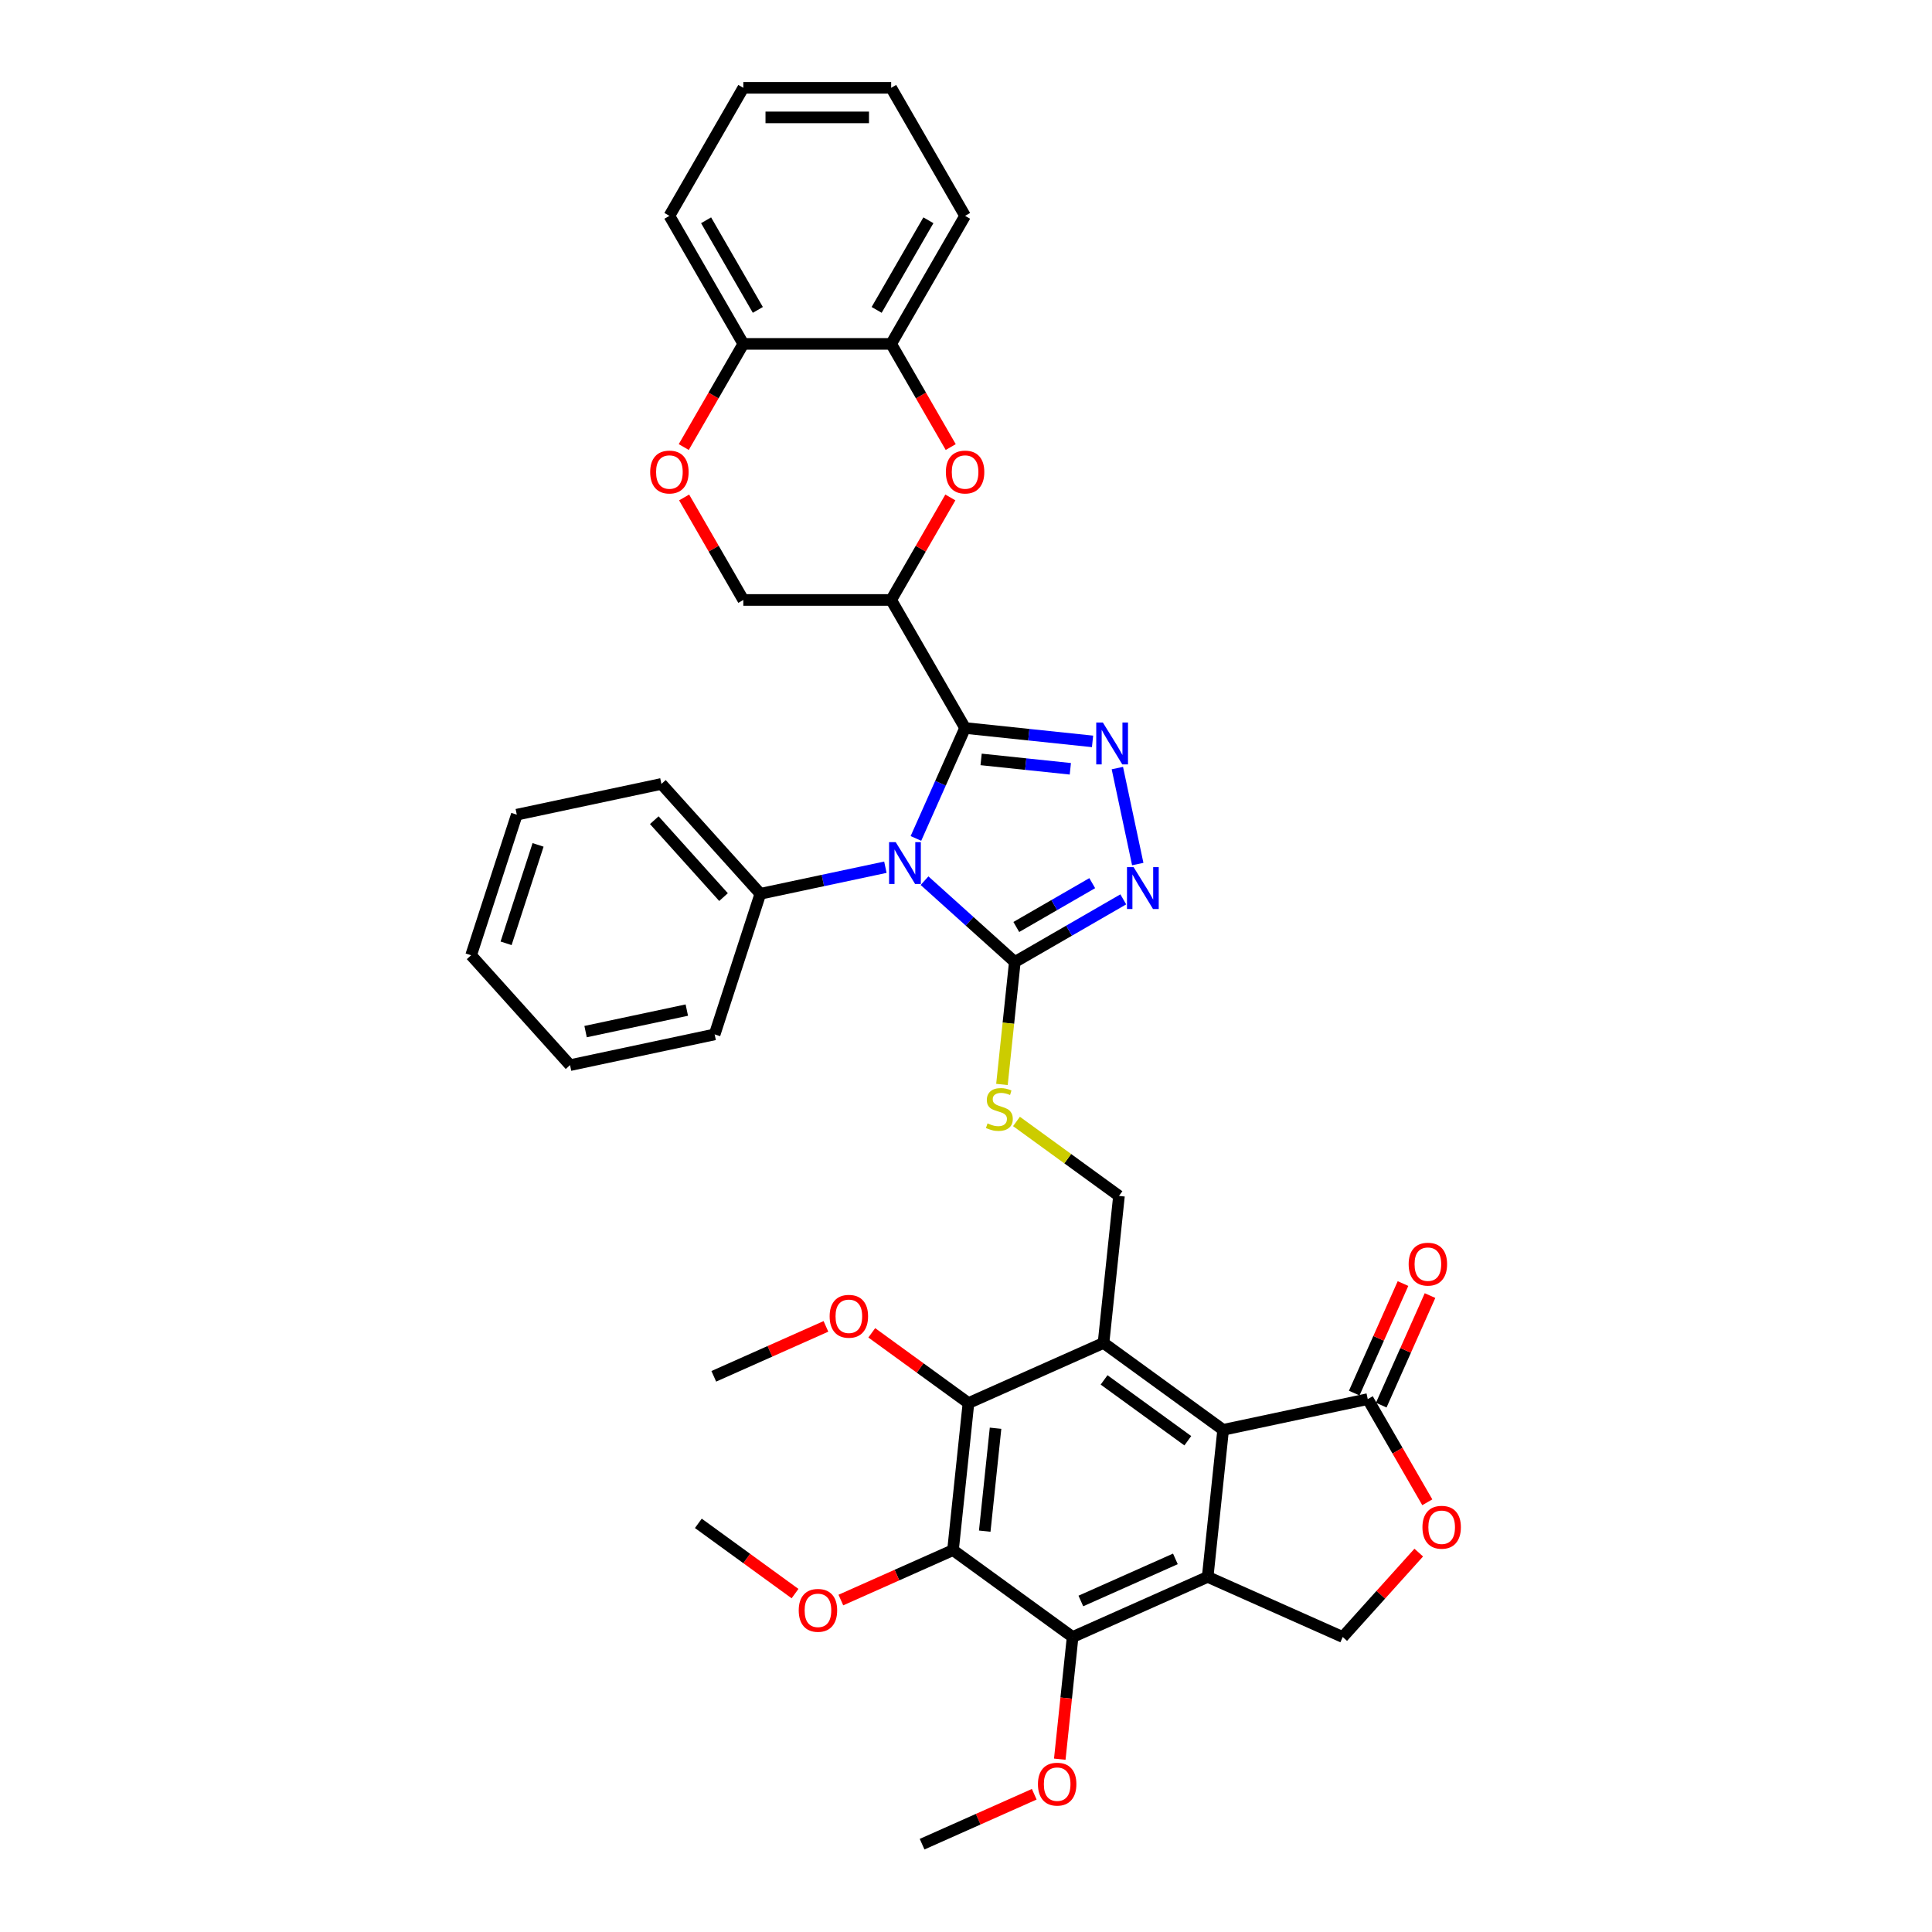 <?xml version='1.0' encoding='iso-8859-1'?>
<svg version='1.1' baseProfile='full'
              xmlns='http://www.w3.org/2000/svg'
                      xmlns:rdkit='http://www.rdkit.org/xml'
                      xmlns:xlink='http://www.w3.org/1999/xlink'
                  xml:space='preserve'
width='1000px' height='1000px' viewBox='0 0 1000 1000'>
<!-- END OF HEADER -->
<rect style='opacity:1.0;fill:#FFFFFF;stroke:none' width='1000' height='1000' x='0' y='0'> </rect>
<path class='bond-0' d='M 474.079,433.969 L 486.803,405.389' style='fill:none;fill-rule:evenodd;stroke:#0000FF;stroke-width:6px;stroke-linecap:butt;stroke-linejoin:miter;stroke-opacity:1' />
<path class='bond-0' d='M 486.803,405.389 L 499.527,376.81' style='fill:none;fill-rule:evenodd;stroke:#000000;stroke-width:6px;stroke-linecap:butt;stroke-linejoin:miter;stroke-opacity:1' />
<path class='bond-4' d='M 478.534,455.84 L 501.902,476.881' style='fill:none;fill-rule:evenodd;stroke:#0000FF;stroke-width:6px;stroke-linecap:butt;stroke-linejoin:miter;stroke-opacity:1' />
<path class='bond-4' d='M 501.902,476.881 L 525.27,497.921' style='fill:none;fill-rule:evenodd;stroke:#000000;stroke-width:6px;stroke-linecap:butt;stroke-linejoin:miter;stroke-opacity:1' />
<path class='bond-19' d='M 458.271,448.871 L 425.911,455.749' style='fill:none;fill-rule:evenodd;stroke:#0000FF;stroke-width:6px;stroke-linecap:butt;stroke-linejoin:miter;stroke-opacity:1' />
<path class='bond-19' d='M 425.911,455.749 L 393.552,462.627' style='fill:none;fill-rule:evenodd;stroke:#000000;stroke-width:6px;stroke-linecap:butt;stroke-linejoin:miter;stroke-opacity:1' />
<path class='bond-1' d='M 499.527,376.81 L 532.514,380.277' style='fill:none;fill-rule:evenodd;stroke:#000000;stroke-width:6px;stroke-linecap:butt;stroke-linejoin:miter;stroke-opacity:1' />
<path class='bond-1' d='M 532.514,380.277 L 565.5,383.744' style='fill:none;fill-rule:evenodd;stroke:#0000FF;stroke-width:6px;stroke-linecap:butt;stroke-linejoin:miter;stroke-opacity:1' />
<path class='bond-1' d='M 507.823,393.071 L 530.914,395.498' style='fill:none;fill-rule:evenodd;stroke:#000000;stroke-width:6px;stroke-linecap:butt;stroke-linejoin:miter;stroke-opacity:1' />
<path class='bond-1' d='M 530.914,395.498 L 554.004,397.925' style='fill:none;fill-rule:evenodd;stroke:#0000FF;stroke-width:6px;stroke-linecap:butt;stroke-linejoin:miter;stroke-opacity:1' />
<path class='bond-7' d='M 499.527,376.81 L 461.266,310.539' style='fill:none;fill-rule:evenodd;stroke:#000000;stroke-width:6px;stroke-linecap:butt;stroke-linejoin:miter;stroke-opacity:1' />
<path class='bond-38' d='M 578.341,397.557 L 588.901,447.237' style='fill:none;fill-rule:evenodd;stroke:#0000FF;stroke-width:6px;stroke-linecap:butt;stroke-linejoin:miter;stroke-opacity:1' />
<path class='bond-2' d='M 625.091,816.192 L 633.09,740.088' style='fill:none;fill-rule:evenodd;stroke:#000000;stroke-width:6px;stroke-linecap:butt;stroke-linejoin:miter;stroke-opacity:1' />
<path class='bond-14' d='M 625.091,816.192 L 694.998,847.317' style='fill:none;fill-rule:evenodd;stroke:#000000;stroke-width:6px;stroke-linecap:butt;stroke-linejoin:miter;stroke-opacity:1' />
<path class='bond-41' d='M 625.091,816.192 L 555.184,847.317' style='fill:none;fill-rule:evenodd;stroke:#000000;stroke-width:6px;stroke-linecap:butt;stroke-linejoin:miter;stroke-opacity:1' />
<path class='bond-41' d='M 608.38,806.879 L 559.445,828.666' style='fill:none;fill-rule:evenodd;stroke:#000000;stroke-width:6px;stroke-linecap:butt;stroke-linejoin:miter;stroke-opacity:1' />
<path class='bond-3' d='M 571.181,695.109 L 579.18,619.005' style='fill:none;fill-rule:evenodd;stroke:#000000;stroke-width:6px;stroke-linecap:butt;stroke-linejoin:miter;stroke-opacity:1' />
<path class='bond-5' d='M 571.181,695.109 L 633.09,740.088' style='fill:none;fill-rule:evenodd;stroke:#000000;stroke-width:6px;stroke-linecap:butt;stroke-linejoin:miter;stroke-opacity:1' />
<path class='bond-5' d='M 571.472,714.237 L 614.808,745.723' style='fill:none;fill-rule:evenodd;stroke:#000000;stroke-width:6px;stroke-linecap:butt;stroke-linejoin:miter;stroke-opacity:1' />
<path class='bond-10' d='M 571.181,695.109 L 501.274,726.233' style='fill:none;fill-rule:evenodd;stroke:#000000;stroke-width:6px;stroke-linecap:butt;stroke-linejoin:miter;stroke-opacity:1' />
<path class='bond-6' d='M 525.27,497.921 L 553.34,481.715' style='fill:none;fill-rule:evenodd;stroke:#000000;stroke-width:6px;stroke-linecap:butt;stroke-linejoin:miter;stroke-opacity:1' />
<path class='bond-6' d='M 553.34,481.715 L 581.41,465.509' style='fill:none;fill-rule:evenodd;stroke:#0000FF;stroke-width:6px;stroke-linecap:butt;stroke-linejoin:miter;stroke-opacity:1' />
<path class='bond-6' d='M 526.039,479.805 L 545.688,468.461' style='fill:none;fill-rule:evenodd;stroke:#000000;stroke-width:6px;stroke-linecap:butt;stroke-linejoin:miter;stroke-opacity:1' />
<path class='bond-6' d='M 545.688,468.461 L 565.337,457.117' style='fill:none;fill-rule:evenodd;stroke:#0000FF;stroke-width:6px;stroke-linecap:butt;stroke-linejoin:miter;stroke-opacity:1' />
<path class='bond-16' d='M 525.27,497.921 L 521.939,529.614' style='fill:none;fill-rule:evenodd;stroke:#000000;stroke-width:6px;stroke-linecap:butt;stroke-linejoin:miter;stroke-opacity:1' />
<path class='bond-16' d='M 521.939,529.614 L 518.608,561.307' style='fill:none;fill-rule:evenodd;stroke:#CCCC00;stroke-width:6px;stroke-linecap:butt;stroke-linejoin:miter;stroke-opacity:1' />
<path class='bond-12' d='M 633.09,740.088 L 707.941,724.178' style='fill:none;fill-rule:evenodd;stroke:#000000;stroke-width:6px;stroke-linecap:butt;stroke-linejoin:miter;stroke-opacity:1' />
<path class='bond-11' d='M 461.266,310.539 L 476.584,284.007' style='fill:none;fill-rule:evenodd;stroke:#000000;stroke-width:6px;stroke-linecap:butt;stroke-linejoin:miter;stroke-opacity:1' />
<path class='bond-11' d='M 476.584,284.007 L 491.902,257.476' style='fill:none;fill-rule:evenodd;stroke:#FF0000;stroke-width:6px;stroke-linecap:butt;stroke-linejoin:miter;stroke-opacity:1' />
<path class='bond-20' d='M 461.266,310.539 L 384.742,310.539' style='fill:none;fill-rule:evenodd;stroke:#000000;stroke-width:6px;stroke-linecap:butt;stroke-linejoin:miter;stroke-opacity:1' />
<path class='bond-8' d='M 493.275,802.337 L 501.274,726.233' style='fill:none;fill-rule:evenodd;stroke:#000000;stroke-width:6px;stroke-linecap:butt;stroke-linejoin:miter;stroke-opacity:1' />
<path class='bond-8' d='M 509.696,792.522 L 515.295,739.249' style='fill:none;fill-rule:evenodd;stroke:#000000;stroke-width:6px;stroke-linecap:butt;stroke-linejoin:miter;stroke-opacity:1' />
<path class='bond-9' d='M 493.275,802.337 L 555.184,847.317' style='fill:none;fill-rule:evenodd;stroke:#000000;stroke-width:6px;stroke-linecap:butt;stroke-linejoin:miter;stroke-opacity:1' />
<path class='bond-23' d='M 493.275,802.337 L 464.252,815.259' style='fill:none;fill-rule:evenodd;stroke:#000000;stroke-width:6px;stroke-linecap:butt;stroke-linejoin:miter;stroke-opacity:1' />
<path class='bond-23' d='M 464.252,815.259 L 435.229,828.181' style='fill:none;fill-rule:evenodd;stroke:#FF0000;stroke-width:6px;stroke-linecap:butt;stroke-linejoin:miter;stroke-opacity:1' />
<path class='bond-24' d='M 555.184,847.317 L 551.861,878.933' style='fill:none;fill-rule:evenodd;stroke:#000000;stroke-width:6px;stroke-linecap:butt;stroke-linejoin:miter;stroke-opacity:1' />
<path class='bond-24' d='M 551.861,878.933 L 548.538,910.549' style='fill:none;fill-rule:evenodd;stroke:#FF0000;stroke-width:6px;stroke-linecap:butt;stroke-linejoin:miter;stroke-opacity:1' />
<path class='bond-25' d='M 501.274,726.233 L 476.25,708.053' style='fill:none;fill-rule:evenodd;stroke:#000000;stroke-width:6px;stroke-linecap:butt;stroke-linejoin:miter;stroke-opacity:1' />
<path class='bond-25' d='M 476.25,708.053 L 451.226,689.872' style='fill:none;fill-rule:evenodd;stroke:#FF0000;stroke-width:6px;stroke-linecap:butt;stroke-linejoin:miter;stroke-opacity:1' />
<path class='bond-18' d='M 492.096,231.397 L 476.681,204.697' style='fill:none;fill-rule:evenodd;stroke:#FF0000;stroke-width:6px;stroke-linecap:butt;stroke-linejoin:miter;stroke-opacity:1' />
<path class='bond-18' d='M 476.681,204.697 L 461.266,177.997' style='fill:none;fill-rule:evenodd;stroke:#000000;stroke-width:6px;stroke-linecap:butt;stroke-linejoin:miter;stroke-opacity:1' />
<path class='bond-13' d='M 707.941,724.178 L 723.356,750.878' style='fill:none;fill-rule:evenodd;stroke:#000000;stroke-width:6px;stroke-linecap:butt;stroke-linejoin:miter;stroke-opacity:1' />
<path class='bond-13' d='M 723.356,750.878 L 738.771,777.578' style='fill:none;fill-rule:evenodd;stroke:#FF0000;stroke-width:6px;stroke-linecap:butt;stroke-linejoin:miter;stroke-opacity:1' />
<path class='bond-22' d='M 714.932,727.29 L 727.554,698.94' style='fill:none;fill-rule:evenodd;stroke:#000000;stroke-width:6px;stroke-linecap:butt;stroke-linejoin:miter;stroke-opacity:1' />
<path class='bond-22' d='M 727.554,698.94 L 740.176,670.591' style='fill:none;fill-rule:evenodd;stroke:#FF0000;stroke-width:6px;stroke-linecap:butt;stroke-linejoin:miter;stroke-opacity:1' />
<path class='bond-22' d='M 700.95,721.065 L 713.572,692.715' style='fill:none;fill-rule:evenodd;stroke:#000000;stroke-width:6px;stroke-linecap:butt;stroke-linejoin:miter;stroke-opacity:1' />
<path class='bond-22' d='M 713.572,692.715 L 726.194,664.366' style='fill:none;fill-rule:evenodd;stroke:#FF0000;stroke-width:6px;stroke-linecap:butt;stroke-linejoin:miter;stroke-opacity:1' />
<path class='bond-42' d='M 734.341,803.622 L 714.67,825.469' style='fill:none;fill-rule:evenodd;stroke:#FF0000;stroke-width:6px;stroke-linecap:butt;stroke-linejoin:miter;stroke-opacity:1' />
<path class='bond-42' d='M 714.67,825.469 L 694.998,847.317' style='fill:none;fill-rule:evenodd;stroke:#000000;stroke-width:6px;stroke-linecap:butt;stroke-linejoin:miter;stroke-opacity:1' />
<path class='bond-15' d='M 579.18,619.005 L 552.657,599.734' style='fill:none;fill-rule:evenodd;stroke:#000000;stroke-width:6px;stroke-linecap:butt;stroke-linejoin:miter;stroke-opacity:1' />
<path class='bond-15' d='M 552.657,599.734 L 526.133,580.464' style='fill:none;fill-rule:evenodd;stroke:#CCCC00;stroke-width:6px;stroke-linecap:butt;stroke-linejoin:miter;stroke-opacity:1' />
<path class='bond-17' d='M 354.106,257.476 L 369.424,284.007' style='fill:none;fill-rule:evenodd;stroke:#FF0000;stroke-width:6px;stroke-linecap:butt;stroke-linejoin:miter;stroke-opacity:1' />
<path class='bond-17' d='M 369.424,284.007 L 384.742,310.539' style='fill:none;fill-rule:evenodd;stroke:#000000;stroke-width:6px;stroke-linecap:butt;stroke-linejoin:miter;stroke-opacity:1' />
<path class='bond-21' d='M 353.912,231.397 L 369.327,204.697' style='fill:none;fill-rule:evenodd;stroke:#FF0000;stroke-width:6px;stroke-linecap:butt;stroke-linejoin:miter;stroke-opacity:1' />
<path class='bond-21' d='M 369.327,204.697 L 384.742,177.997' style='fill:none;fill-rule:evenodd;stroke:#000000;stroke-width:6px;stroke-linecap:butt;stroke-linejoin:miter;stroke-opacity:1' />
<path class='bond-26' d='M 461.266,177.997 L 499.527,111.726' style='fill:none;fill-rule:evenodd;stroke:#000000;stroke-width:6px;stroke-linecap:butt;stroke-linejoin:miter;stroke-opacity:1' />
<path class='bond-26' d='M 453.751,160.404 L 480.534,114.014' style='fill:none;fill-rule:evenodd;stroke:#000000;stroke-width:6px;stroke-linecap:butt;stroke-linejoin:miter;stroke-opacity:1' />
<path class='bond-40' d='M 461.266,177.997 L 384.742,177.997' style='fill:none;fill-rule:evenodd;stroke:#000000;stroke-width:6px;stroke-linecap:butt;stroke-linejoin:miter;stroke-opacity:1' />
<path class='bond-27' d='M 393.552,462.627 L 342.347,405.76' style='fill:none;fill-rule:evenodd;stroke:#000000;stroke-width:6px;stroke-linecap:butt;stroke-linejoin:miter;stroke-opacity:1' />
<path class='bond-27' d='M 374.497,464.338 L 338.655,424.53' style='fill:none;fill-rule:evenodd;stroke:#000000;stroke-width:6px;stroke-linecap:butt;stroke-linejoin:miter;stroke-opacity:1' />
<path class='bond-28' d='M 393.552,462.627 L 369.905,535.405' style='fill:none;fill-rule:evenodd;stroke:#000000;stroke-width:6px;stroke-linecap:butt;stroke-linejoin:miter;stroke-opacity:1' />
<path class='bond-29' d='M 384.742,177.997 L 346.481,111.726' style='fill:none;fill-rule:evenodd;stroke:#000000;stroke-width:6px;stroke-linecap:butt;stroke-linejoin:miter;stroke-opacity:1' />
<path class='bond-29' d='M 392.257,160.404 L 365.474,114.014' style='fill:none;fill-rule:evenodd;stroke:#000000;stroke-width:6px;stroke-linecap:butt;stroke-linejoin:miter;stroke-opacity:1' />
<path class='bond-30' d='M 411.506,824.845 L 386.483,806.664' style='fill:none;fill-rule:evenodd;stroke:#FF0000;stroke-width:6px;stroke-linecap:butt;stroke-linejoin:miter;stroke-opacity:1' />
<path class='bond-30' d='M 386.483,806.664 L 361.459,788.483' style='fill:none;fill-rule:evenodd;stroke:#000000;stroke-width:6px;stroke-linecap:butt;stroke-linejoin:miter;stroke-opacity:1' />
<path class='bond-32' d='M 535.324,928.702 L 506.3,941.624' style='fill:none;fill-rule:evenodd;stroke:#FF0000;stroke-width:6px;stroke-linecap:butt;stroke-linejoin:miter;stroke-opacity:1' />
<path class='bond-32' d='M 506.3,941.624 L 477.277,954.545' style='fill:none;fill-rule:evenodd;stroke:#000000;stroke-width:6px;stroke-linecap:butt;stroke-linejoin:miter;stroke-opacity:1' />
<path class='bond-31' d='M 427.504,686.535 L 398.481,699.457' style='fill:none;fill-rule:evenodd;stroke:#FF0000;stroke-width:6px;stroke-linecap:butt;stroke-linejoin:miter;stroke-opacity:1' />
<path class='bond-31' d='M 398.481,699.457 L 369.458,712.379' style='fill:none;fill-rule:evenodd;stroke:#000000;stroke-width:6px;stroke-linecap:butt;stroke-linejoin:miter;stroke-opacity:1' />
<path class='bond-33' d='M 499.527,111.726 L 461.266,45.455' style='fill:none;fill-rule:evenodd;stroke:#000000;stroke-width:6px;stroke-linecap:butt;stroke-linejoin:miter;stroke-opacity:1' />
<path class='bond-35' d='M 342.347,405.76 L 267.496,421.67' style='fill:none;fill-rule:evenodd;stroke:#000000;stroke-width:6px;stroke-linecap:butt;stroke-linejoin:miter;stroke-opacity:1' />
<path class='bond-36' d='M 369.905,535.405 L 295.054,551.315' style='fill:none;fill-rule:evenodd;stroke:#000000;stroke-width:6px;stroke-linecap:butt;stroke-linejoin:miter;stroke-opacity:1' />
<path class='bond-36' d='M 355.495,522.822 L 303.099,533.959' style='fill:none;fill-rule:evenodd;stroke:#000000;stroke-width:6px;stroke-linecap:butt;stroke-linejoin:miter;stroke-opacity:1' />
<path class='bond-34' d='M 346.481,111.726 L 384.742,45.455' style='fill:none;fill-rule:evenodd;stroke:#000000;stroke-width:6px;stroke-linecap:butt;stroke-linejoin:miter;stroke-opacity:1' />
<path class='bond-43' d='M 461.266,45.455 L 384.742,45.455' style='fill:none;fill-rule:evenodd;stroke:#000000;stroke-width:6px;stroke-linecap:butt;stroke-linejoin:miter;stroke-opacity:1' />
<path class='bond-43' d='M 449.787,60.759 L 396.221,60.759' style='fill:none;fill-rule:evenodd;stroke:#000000;stroke-width:6px;stroke-linecap:butt;stroke-linejoin:miter;stroke-opacity:1' />
<path class='bond-39' d='M 267.496,421.67 L 243.85,494.447' style='fill:none;fill-rule:evenodd;stroke:#000000;stroke-width:6px;stroke-linecap:butt;stroke-linejoin:miter;stroke-opacity:1' />
<path class='bond-39' d='M 278.505,437.316 L 261.952,488.26' style='fill:none;fill-rule:evenodd;stroke:#000000;stroke-width:6px;stroke-linecap:butt;stroke-linejoin:miter;stroke-opacity:1' />
<path class='bond-37' d='M 295.054,551.315 L 243.85,494.447' style='fill:none;fill-rule:evenodd;stroke:#000000;stroke-width:6px;stroke-linecap:butt;stroke-linejoin:miter;stroke-opacity:1' />
<path  class='atom-0' d='M 463.612 435.882
L 470.714 447.36
Q 471.418 448.493, 472.55 450.543
Q 473.683 452.594, 473.744 452.717
L 473.744 435.882
L 476.621 435.882
L 476.621 457.553
L 473.652 457.553
L 466.03 445.003
Q 465.143 443.534, 464.194 441.85
Q 463.275 440.167, 463 439.647
L 463 457.553
L 460.184 457.553
L 460.184 435.882
L 463.612 435.882
' fill='#0000FF'/>
<path  class='atom-2' d='M 570.841 373.973
L 577.942 385.451
Q 578.646 386.584, 579.779 388.635
Q 580.911 390.686, 580.973 390.808
L 580.973 373.973
L 583.85 373.973
L 583.85 395.644
L 580.881 395.644
L 573.259 383.095
Q 572.371 381.625, 571.423 379.942
Q 570.504 378.258, 570.229 377.738
L 570.229 395.644
L 567.413 395.644
L 567.413 373.973
L 570.841 373.973
' fill='#0000FF'/>
<path  class='atom-7' d='M 586.751 448.824
L 593.852 460.302
Q 594.556 461.435, 595.689 463.486
Q 596.822 465.537, 596.883 465.659
L 596.883 448.824
L 599.76 448.824
L 599.76 470.495
L 596.791 470.495
L 589.169 457.946
Q 588.282 456.476, 587.333 454.793
Q 586.414 453.109, 586.139 452.589
L 586.139 470.495
L 583.323 470.495
L 583.323 448.824
L 586.751 448.824
' fill='#0000FF'/>
<path  class='atom-12' d='M 489.579 244.329
Q 489.579 239.125, 492.151 236.217
Q 494.722 233.31, 499.527 233.31
Q 504.333 233.31, 506.904 236.217
Q 509.475 239.125, 509.475 244.329
Q 509.475 249.594, 506.874 252.593
Q 504.272 255.563, 499.527 255.563
Q 494.752 255.563, 492.151 252.593
Q 489.579 249.624, 489.579 244.329
M 499.527 253.114
Q 502.833 253.114, 504.608 250.91
Q 506.414 248.675, 506.414 244.329
Q 506.414 240.074, 504.608 237.932
Q 502.833 235.758, 499.527 235.758
Q 496.222 235.758, 494.416 237.901
Q 492.64 240.044, 492.64 244.329
Q 492.64 248.706, 494.416 250.91
Q 496.222 253.114, 499.527 253.114
' fill='#FF0000'/>
<path  class='atom-14' d='M 736.254 790.51
Q 736.254 785.306, 738.826 782.399
Q 741.397 779.491, 746.202 779.491
Q 751.008 779.491, 753.579 782.399
Q 756.15 785.306, 756.15 790.51
Q 756.15 795.775, 753.549 798.775
Q 750.947 801.744, 746.202 801.744
Q 741.427 801.744, 738.826 798.775
Q 736.254 795.805, 736.254 790.51
M 746.202 799.295
Q 749.508 799.295, 751.284 797.091
Q 753.09 794.857, 753.09 790.51
Q 753.09 786.255, 751.284 784.113
Q 749.508 781.939, 746.202 781.939
Q 742.897 781.939, 741.091 784.082
Q 739.315 786.225, 739.315 790.51
Q 739.315 794.887, 741.091 797.091
Q 742.897 799.295, 746.202 799.295
' fill='#FF0000'/>
<path  class='atom-17' d='M 511.15 581.463
Q 511.395 581.555, 512.405 581.984
Q 513.415 582.412, 514.517 582.688
Q 515.649 582.933, 516.751 582.933
Q 518.802 582.933, 519.996 581.953
Q 521.19 580.943, 521.19 579.198
Q 521.19 578.005, 520.577 577.27
Q 519.996 576.535, 519.077 576.137
Q 518.159 575.739, 516.629 575.28
Q 514.7 574.699, 513.537 574.148
Q 512.405 573.597, 511.578 572.434
Q 510.782 571.27, 510.782 569.312
Q 510.782 566.587, 512.619 564.904
Q 514.486 563.22, 518.159 563.22
Q 520.669 563.22, 523.516 564.414
L 522.812 566.771
Q 520.21 565.7, 518.251 565.7
Q 516.139 565.7, 514.976 566.587
Q 513.813 567.444, 513.843 568.944
Q 513.843 570.107, 514.425 570.811
Q 515.037 571.515, 515.894 571.913
Q 516.782 572.311, 518.251 572.77
Q 520.21 573.383, 521.373 573.995
Q 522.536 574.607, 523.363 575.862
Q 524.22 577.086, 524.22 579.198
Q 524.22 582.198, 522.2 583.82
Q 520.21 585.412, 516.874 585.412
Q 514.945 585.412, 513.476 584.983
Q 512.037 584.586, 510.323 583.882
L 511.15 581.463
' fill='#CCCC00'/>
<path  class='atom-18' d='M 336.533 244.329
Q 336.533 239.125, 339.104 236.217
Q 341.675 233.31, 346.481 233.31
Q 351.287 233.31, 353.858 236.217
Q 356.429 239.125, 356.429 244.329
Q 356.429 249.594, 353.827 252.593
Q 351.225 255.563, 346.481 255.563
Q 341.706 255.563, 339.104 252.593
Q 336.533 249.624, 336.533 244.329
M 346.481 253.114
Q 349.787 253.114, 351.562 250.91
Q 353.368 248.675, 353.368 244.329
Q 353.368 240.074, 351.562 237.932
Q 349.787 235.758, 346.481 235.758
Q 343.175 235.758, 341.369 237.901
Q 339.594 240.044, 339.594 244.329
Q 339.594 248.706, 341.369 250.91
Q 343.175 253.114, 346.481 253.114
' fill='#FF0000'/>
<path  class='atom-23' d='M 729.118 654.332
Q 729.118 649.128, 731.689 646.22
Q 734.26 643.312, 739.066 643.312
Q 743.871 643.312, 746.442 646.22
Q 749.014 649.128, 749.014 654.332
Q 749.014 659.596, 746.412 662.596
Q 743.81 665.565, 739.066 665.565
Q 734.291 665.565, 731.689 662.596
Q 729.118 659.627, 729.118 654.332
M 739.066 663.116
Q 742.371 663.116, 744.147 660.913
Q 745.953 658.678, 745.953 654.332
Q 745.953 650.077, 744.147 647.934
Q 742.371 645.761, 739.066 645.761
Q 735.76 645.761, 733.954 647.904
Q 732.179 650.046, 732.179 654.332
Q 732.179 658.709, 733.954 660.913
Q 735.76 663.116, 739.066 663.116
' fill='#FF0000'/>
<path  class='atom-24' d='M 413.419 833.523
Q 413.419 828.32, 415.991 825.412
Q 418.562 822.504, 423.368 822.504
Q 428.173 822.504, 430.744 825.412
Q 433.316 828.32, 433.316 833.523
Q 433.316 838.788, 430.714 841.788
Q 428.112 844.757, 423.368 844.757
Q 418.592 844.757, 415.991 841.788
Q 413.419 838.819, 413.419 833.523
M 423.368 842.308
Q 426.673 842.308, 428.449 840.104
Q 430.255 837.87, 430.255 833.523
Q 430.255 829.269, 428.449 827.126
Q 426.673 824.953, 423.368 824.953
Q 420.062 824.953, 418.256 827.095
Q 416.48 829.238, 416.48 833.523
Q 416.48 837.901, 418.256 840.104
Q 420.062 842.308, 423.368 842.308
' fill='#FF0000'/>
<path  class='atom-25' d='M 537.237 923.482
Q 537.237 918.278, 539.808 915.37
Q 542.379 912.463, 547.185 912.463
Q 551.99 912.463, 554.562 915.37
Q 557.133 918.278, 557.133 923.482
Q 557.133 928.747, 554.531 931.746
Q 551.929 934.715, 547.185 934.715
Q 542.41 934.715, 539.808 931.746
Q 537.237 928.777, 537.237 923.482
M 547.185 932.267
Q 550.49 932.267, 552.266 930.063
Q 554.072 927.828, 554.072 923.482
Q 554.072 919.227, 552.266 917.085
Q 550.49 914.911, 547.185 914.911
Q 543.879 914.911, 542.073 917.054
Q 540.298 919.197, 540.298 923.482
Q 540.298 927.859, 542.073 930.063
Q 543.879 932.267, 547.185 932.267
' fill='#FF0000'/>
<path  class='atom-26' d='M 429.417 681.315
Q 429.417 676.112, 431.988 673.204
Q 434.56 670.296, 439.365 670.296
Q 444.171 670.296, 446.742 673.204
Q 449.313 676.112, 449.313 681.315
Q 449.313 686.58, 446.711 689.58
Q 444.11 692.549, 439.365 692.549
Q 434.59 692.549, 431.988 689.58
Q 429.417 686.611, 429.417 681.315
M 439.365 690.1
Q 442.671 690.1, 444.446 687.896
Q 446.252 685.662, 446.252 681.315
Q 446.252 677.061, 444.446 674.918
Q 442.671 672.745, 439.365 672.745
Q 436.059 672.745, 434.253 674.887
Q 432.478 677.03, 432.478 681.315
Q 432.478 685.693, 434.253 687.896
Q 436.059 690.1, 439.365 690.1
' fill='#FF0000'/>
</svg>
